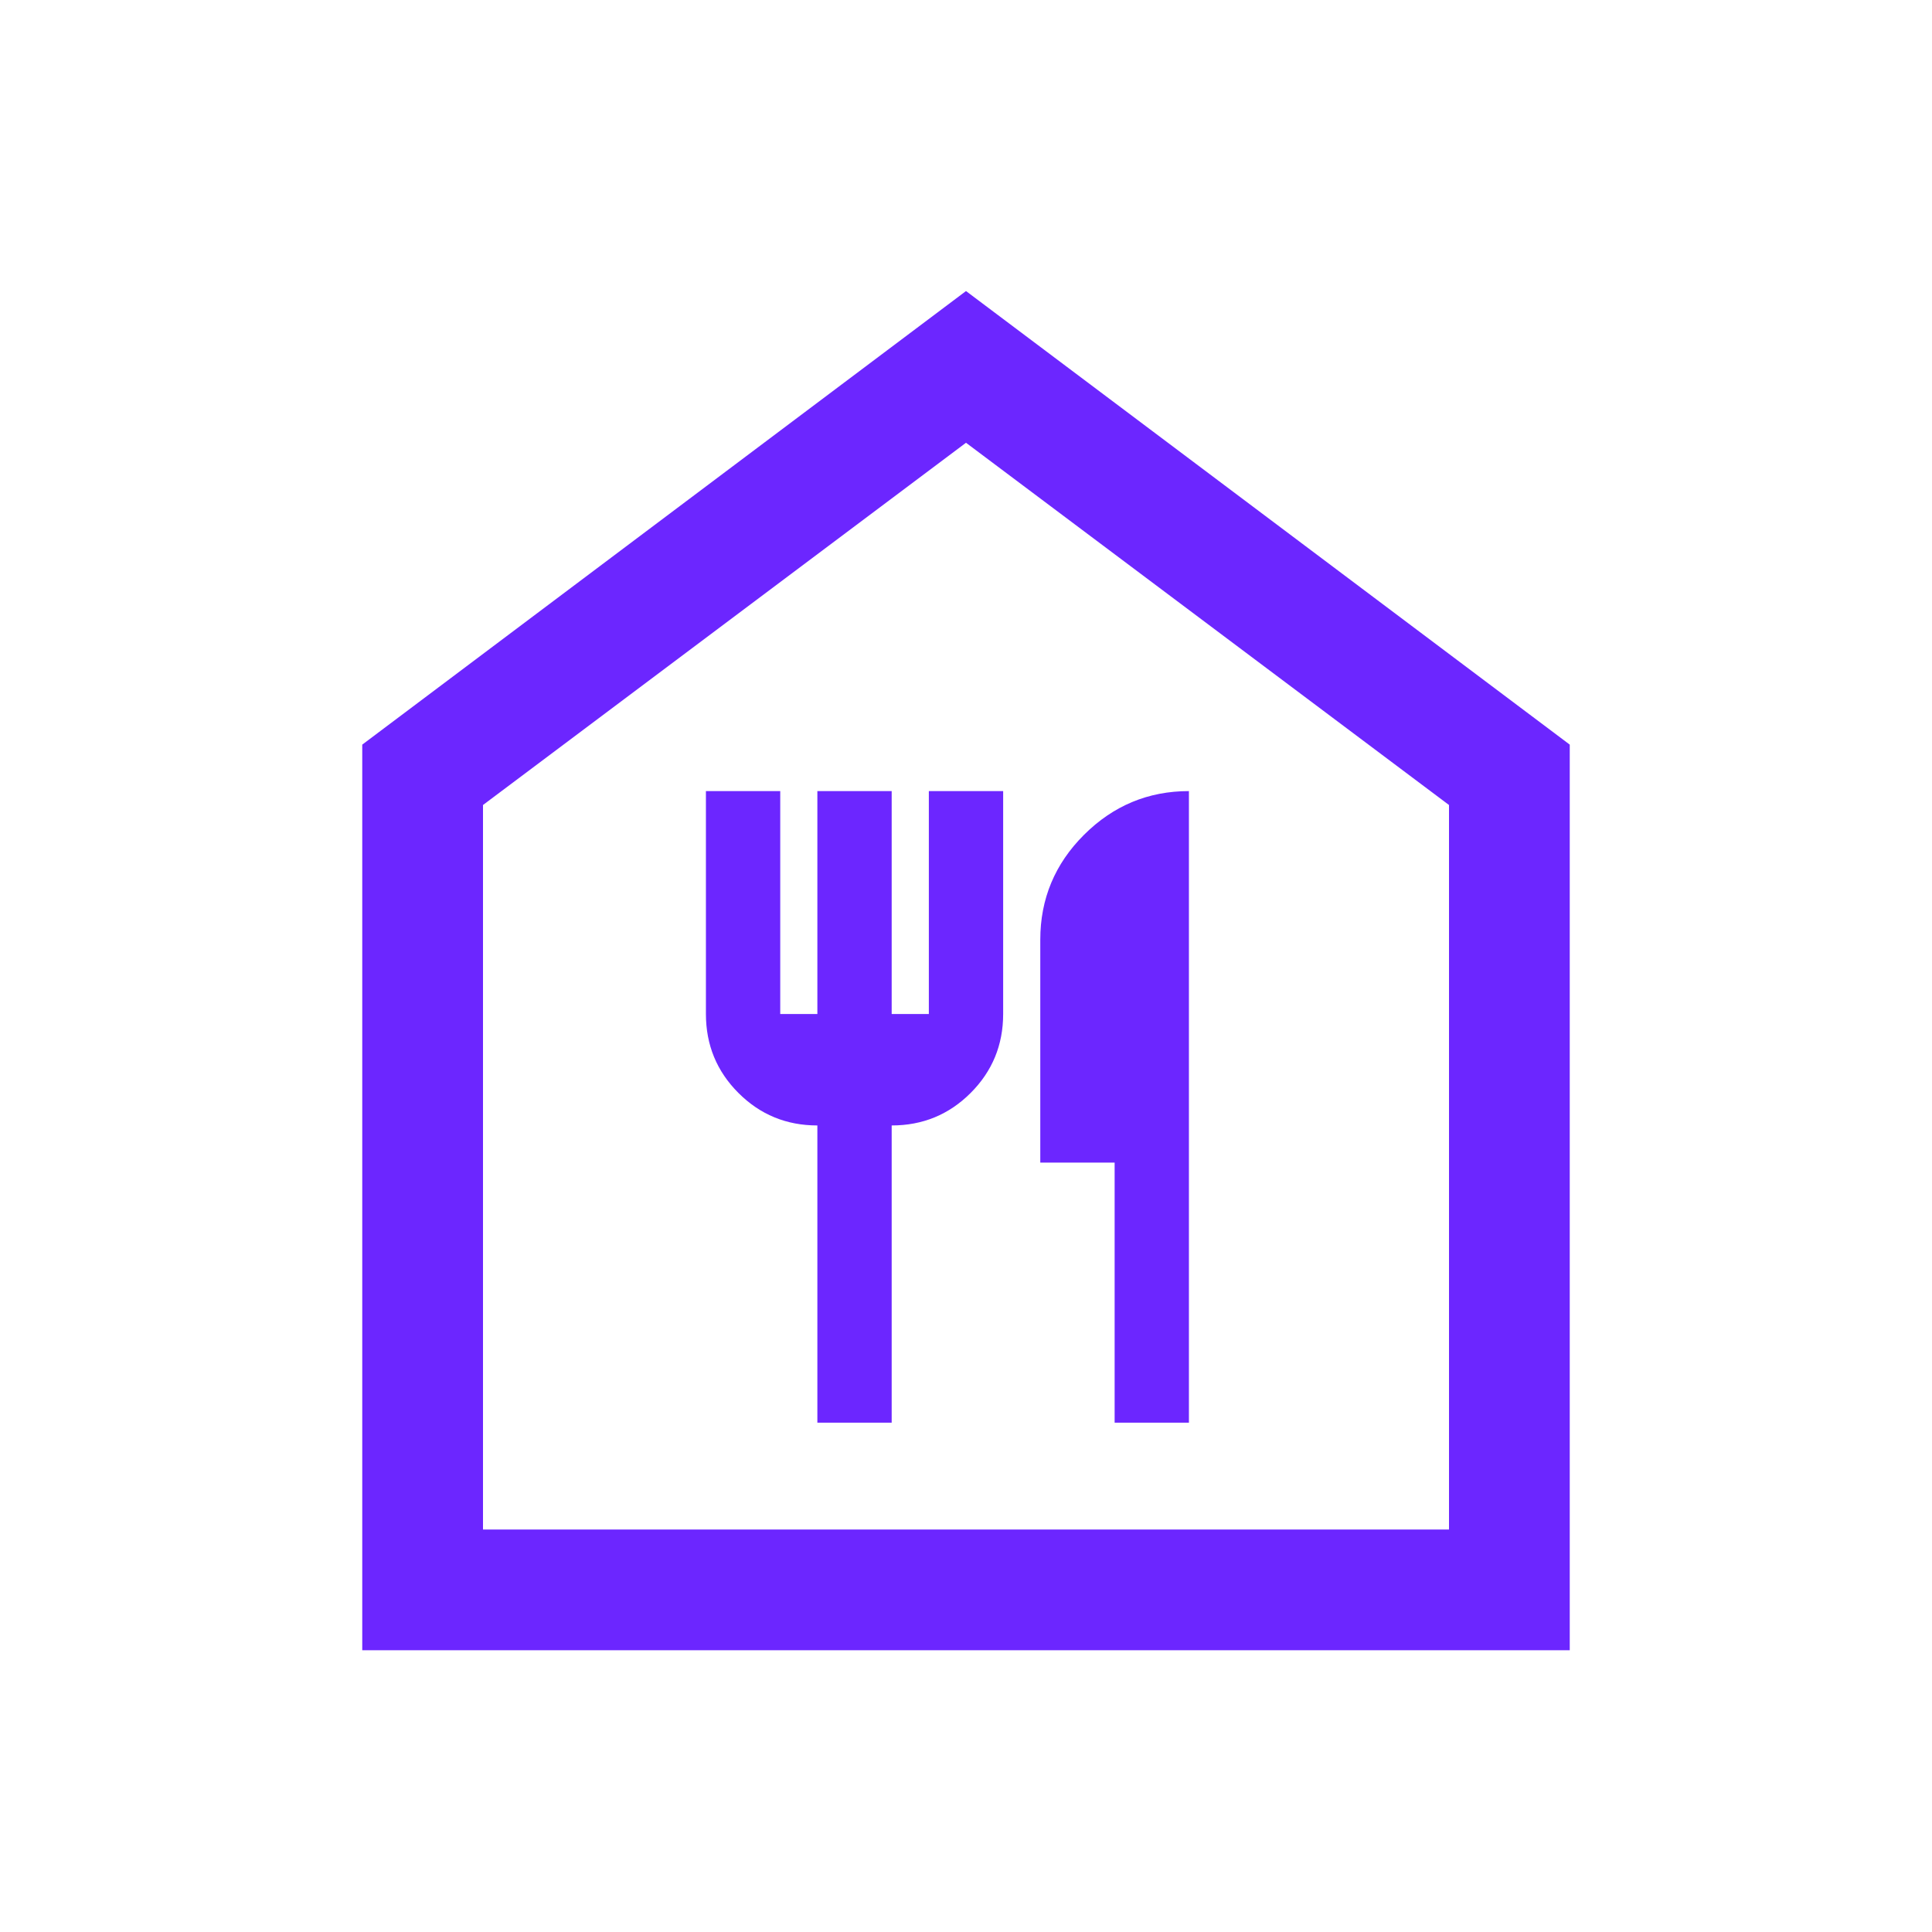 <svg width="60" height="60" viewBox="0 0 60 60" fill="none" xmlns="http://www.w3.org/2000/svg">
<mask id="mask0_655_6118" style="mask-type:alpha" maskUnits="userSpaceOnUse" x="0" y="0" width="60" height="60">
<rect width="60" height="60" fill="#D9D9D9"/>
</mask>
<g mask="url(#mask0_655_6118)">
<path d="M25.384 44.183H27.692V34.952C28.654 34.952 29.471 34.616 30.144 33.943C30.817 33.27 31.154 32.452 31.154 31.491V24.568H28.846V31.491H27.692V24.568H25.384V31.491H24.231V24.568H21.923V31.491C21.923 32.452 22.26 33.27 22.933 33.943C23.606 34.616 24.423 34.952 25.384 34.952V44.183ZM34.616 44.183H36.923V24.568C35.66 24.568 34.575 25.02 33.668 25.923C32.761 26.827 32.307 27.914 32.307 29.183V36.106H34.616V44.183ZM11.25 51.25V23.125L30 9.039L48.75 23.125V51.25H11.25ZM15 47.5H45V25L30 13.75L15 25V47.5Z" fill="#6C26FF"/>
</g>
</svg>

